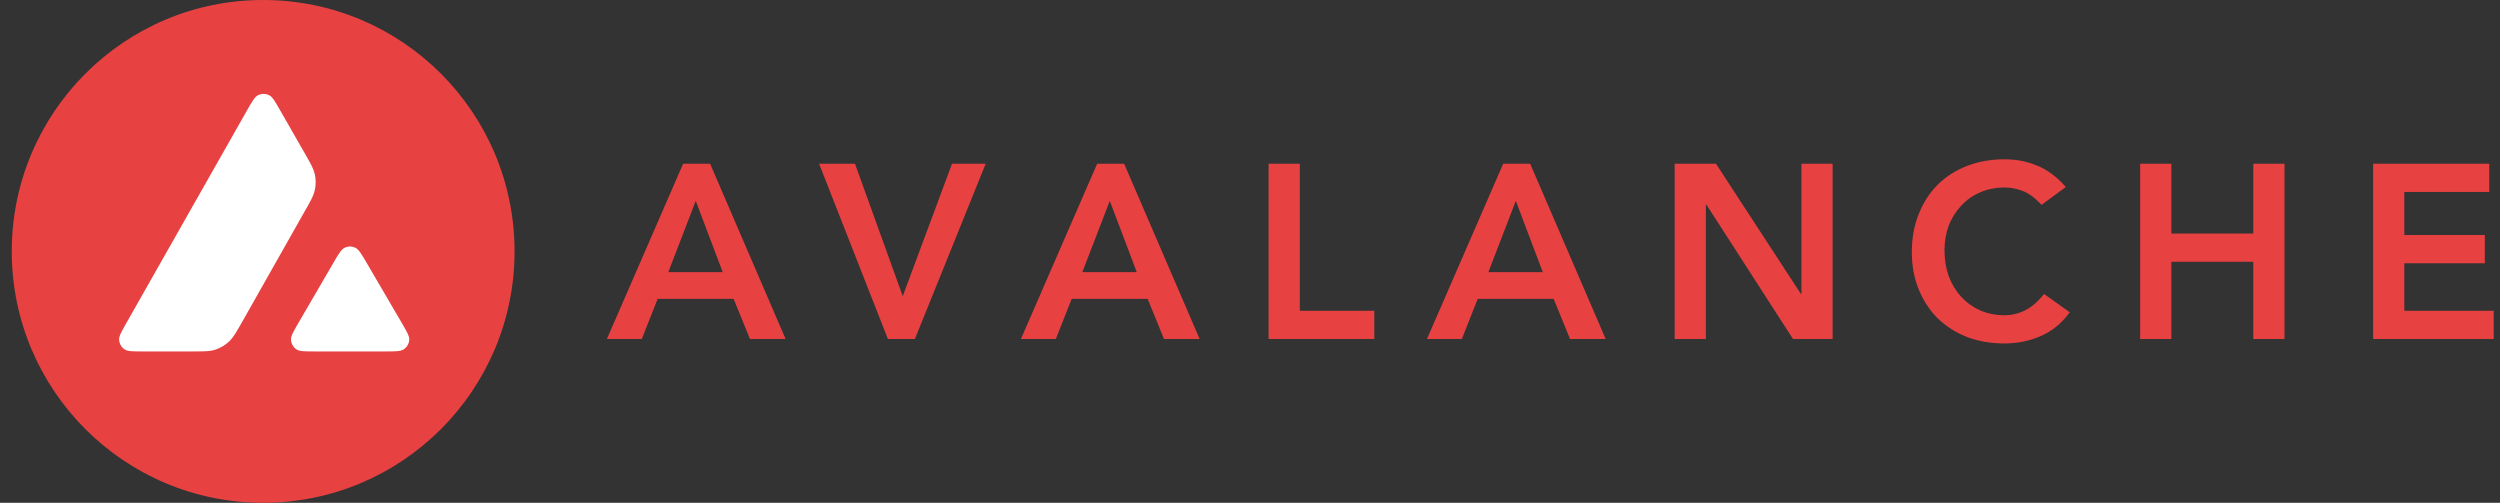 <svg width="179" height="36" viewBox="0 0 179 36" fill="none" xmlns="http://www.w3.org/2000/svg">
<rect x="0" y="0" width="179" height="36" fill="#333333" stroke="none"/>
<g clip-path="url(#clip0_659_3392)">
<path d="M48.912 11.724H50.844L56.25 24.273H53.698L52.528 21.401H47.087L45.952 24.273H43.453L48.912 11.724ZM51.748 19.487L49.816 14.383L47.849 19.487H51.748Z" fill="#E84142"/>
<path d="M58.647 11.724H61.217L64.637 21.206L68.165 11.724H70.575L65.506 24.273H63.574L58.647 11.724Z" fill="#E84142"/>
<path d="M78.557 11.724H80.489L85.895 24.273H83.342L82.173 21.401H76.731L75.597 24.273H73.098L78.557 11.724ZM81.393 19.487L79.461 14.382L77.493 19.487H81.393Z" fill="#E84142"/>
<path d="M90.832 11.724H93.066V22.252H98.4V24.273H90.832V11.724Z" fill="#E84142"/>
<path d="M107.629 11.724H109.561L114.967 24.273H112.415L111.245 21.401H105.803L104.669 24.273H102.17L107.629 11.724ZM110.465 19.487L108.533 14.382L106.566 19.487H110.465Z" fill="#E84142"/>
<path d="M119.906 11.724H122.866L128.946 21.047H128.981V11.724H131.214V24.273H128.379L122.175 14.648H122.14V24.273H119.906V11.724Z" fill="#E84142"/>
<path d="M146.174 14.666C145.714 14.17 145.265 13.839 144.827 13.674C144.402 13.508 143.97 13.425 143.534 13.425C142.884 13.425 142.293 13.543 141.761 13.78C141.241 14.004 140.792 14.323 140.414 14.737C140.035 15.139 139.741 15.611 139.527 16.155C139.327 16.699 139.226 17.284 139.226 17.91C139.226 18.583 139.327 19.204 139.527 19.771C139.741 20.338 140.035 20.828 140.414 21.242C140.792 21.655 141.241 21.98 141.761 22.217C142.293 22.453 142.884 22.571 143.534 22.571C144.042 22.571 144.532 22.453 145.005 22.217C145.489 21.969 145.938 21.579 146.352 21.047L148.195 22.359C147.628 23.139 146.937 23.706 146.121 24.06C145.306 24.415 144.437 24.592 143.516 24.592C142.547 24.592 141.655 24.438 140.839 24.131C140.035 23.812 139.338 23.369 138.748 22.802C138.169 22.223 137.714 21.532 137.383 20.728C137.052 19.924 136.887 19.032 136.887 18.052C136.887 17.047 137.052 16.137 137.383 15.322C137.714 14.495 138.169 13.792 138.748 13.213C139.338 12.634 140.035 12.191 140.839 11.883C141.655 11.564 142.547 11.405 143.516 11.405C144.367 11.405 145.152 11.558 145.873 11.866C146.606 12.161 147.285 12.669 147.912 13.39L146.174 14.666Z" fill="#E84142"/>
<path d="M153.236 11.724H155.469V16.722H161.336V11.724H163.57V24.273H161.336V18.743H155.469V24.273H153.236V11.724Z" fill="#E84142"/>
<path d="M169.918 11.724H178.231V13.744H172.151V16.828H177.912V18.849H172.151V22.252H178.55V24.273H169.918V11.724Z" fill="#E84142"/>
<path d="M18.841 32.105C26.631 32.105 32.947 25.79 32.947 18C32.947 10.21 26.631 3.895 18.841 3.895C11.051 3.895 4.736 10.21 4.736 18C4.736 25.79 11.051 32.105 18.841 32.105Z" fill="white"/>
<path fill-rule="evenodd" clip-rule="evenodd" d="M36.842 18C36.842 27.941 28.783 36 18.842 36C8.901 36 0.842 27.941 0.842 18C0.842 8.059 8.901 0 18.842 0C28.783 0 36.842 8.059 36.842 18ZM13.741 25.163H10.248C9.514 25.163 9.151 25.163 8.93 25.021C8.691 24.866 8.545 24.61 8.528 24.327C8.514 24.066 8.696 23.748 9.058 23.111L17.684 7.908C18.051 7.262 18.236 6.939 18.471 6.82C18.723 6.692 19.024 6.692 19.276 6.82C19.51 6.939 19.696 7.262 20.063 7.908L21.836 11.003L21.845 11.019C22.241 11.711 22.442 12.062 22.53 12.431C22.627 12.834 22.627 13.258 22.53 13.66C22.442 14.032 22.243 14.386 21.84 15.089L17.31 23.098L17.298 23.118C16.899 23.817 16.697 24.17 16.416 24.438C16.111 24.729 15.744 24.942 15.342 25.061C14.975 25.163 14.564 25.163 13.741 25.163ZM22.563 25.163H27.569C28.307 25.163 28.678 25.163 28.899 25.017C29.138 24.862 29.289 24.602 29.302 24.319C29.315 24.066 29.137 23.76 28.79 23.16C28.778 23.14 28.766 23.119 28.753 23.098L26.246 18.809L26.218 18.761C25.866 18.165 25.688 17.864 25.459 17.748C25.207 17.619 24.911 17.619 24.659 17.748C24.429 17.867 24.243 18.181 23.876 18.813L21.378 23.102L21.369 23.117C21.003 23.749 20.821 24.064 20.834 24.323C20.852 24.606 20.997 24.867 21.236 25.022C21.453 25.163 21.824 25.163 22.563 25.163Z" fill="#E84142"/>
</g>
<defs>
<clipPath id="clip0_659_3392">
<rect width="178" height="36" fill="white" transform="translate(0.625)"/>
</clipPath>
</defs>
</svg>
